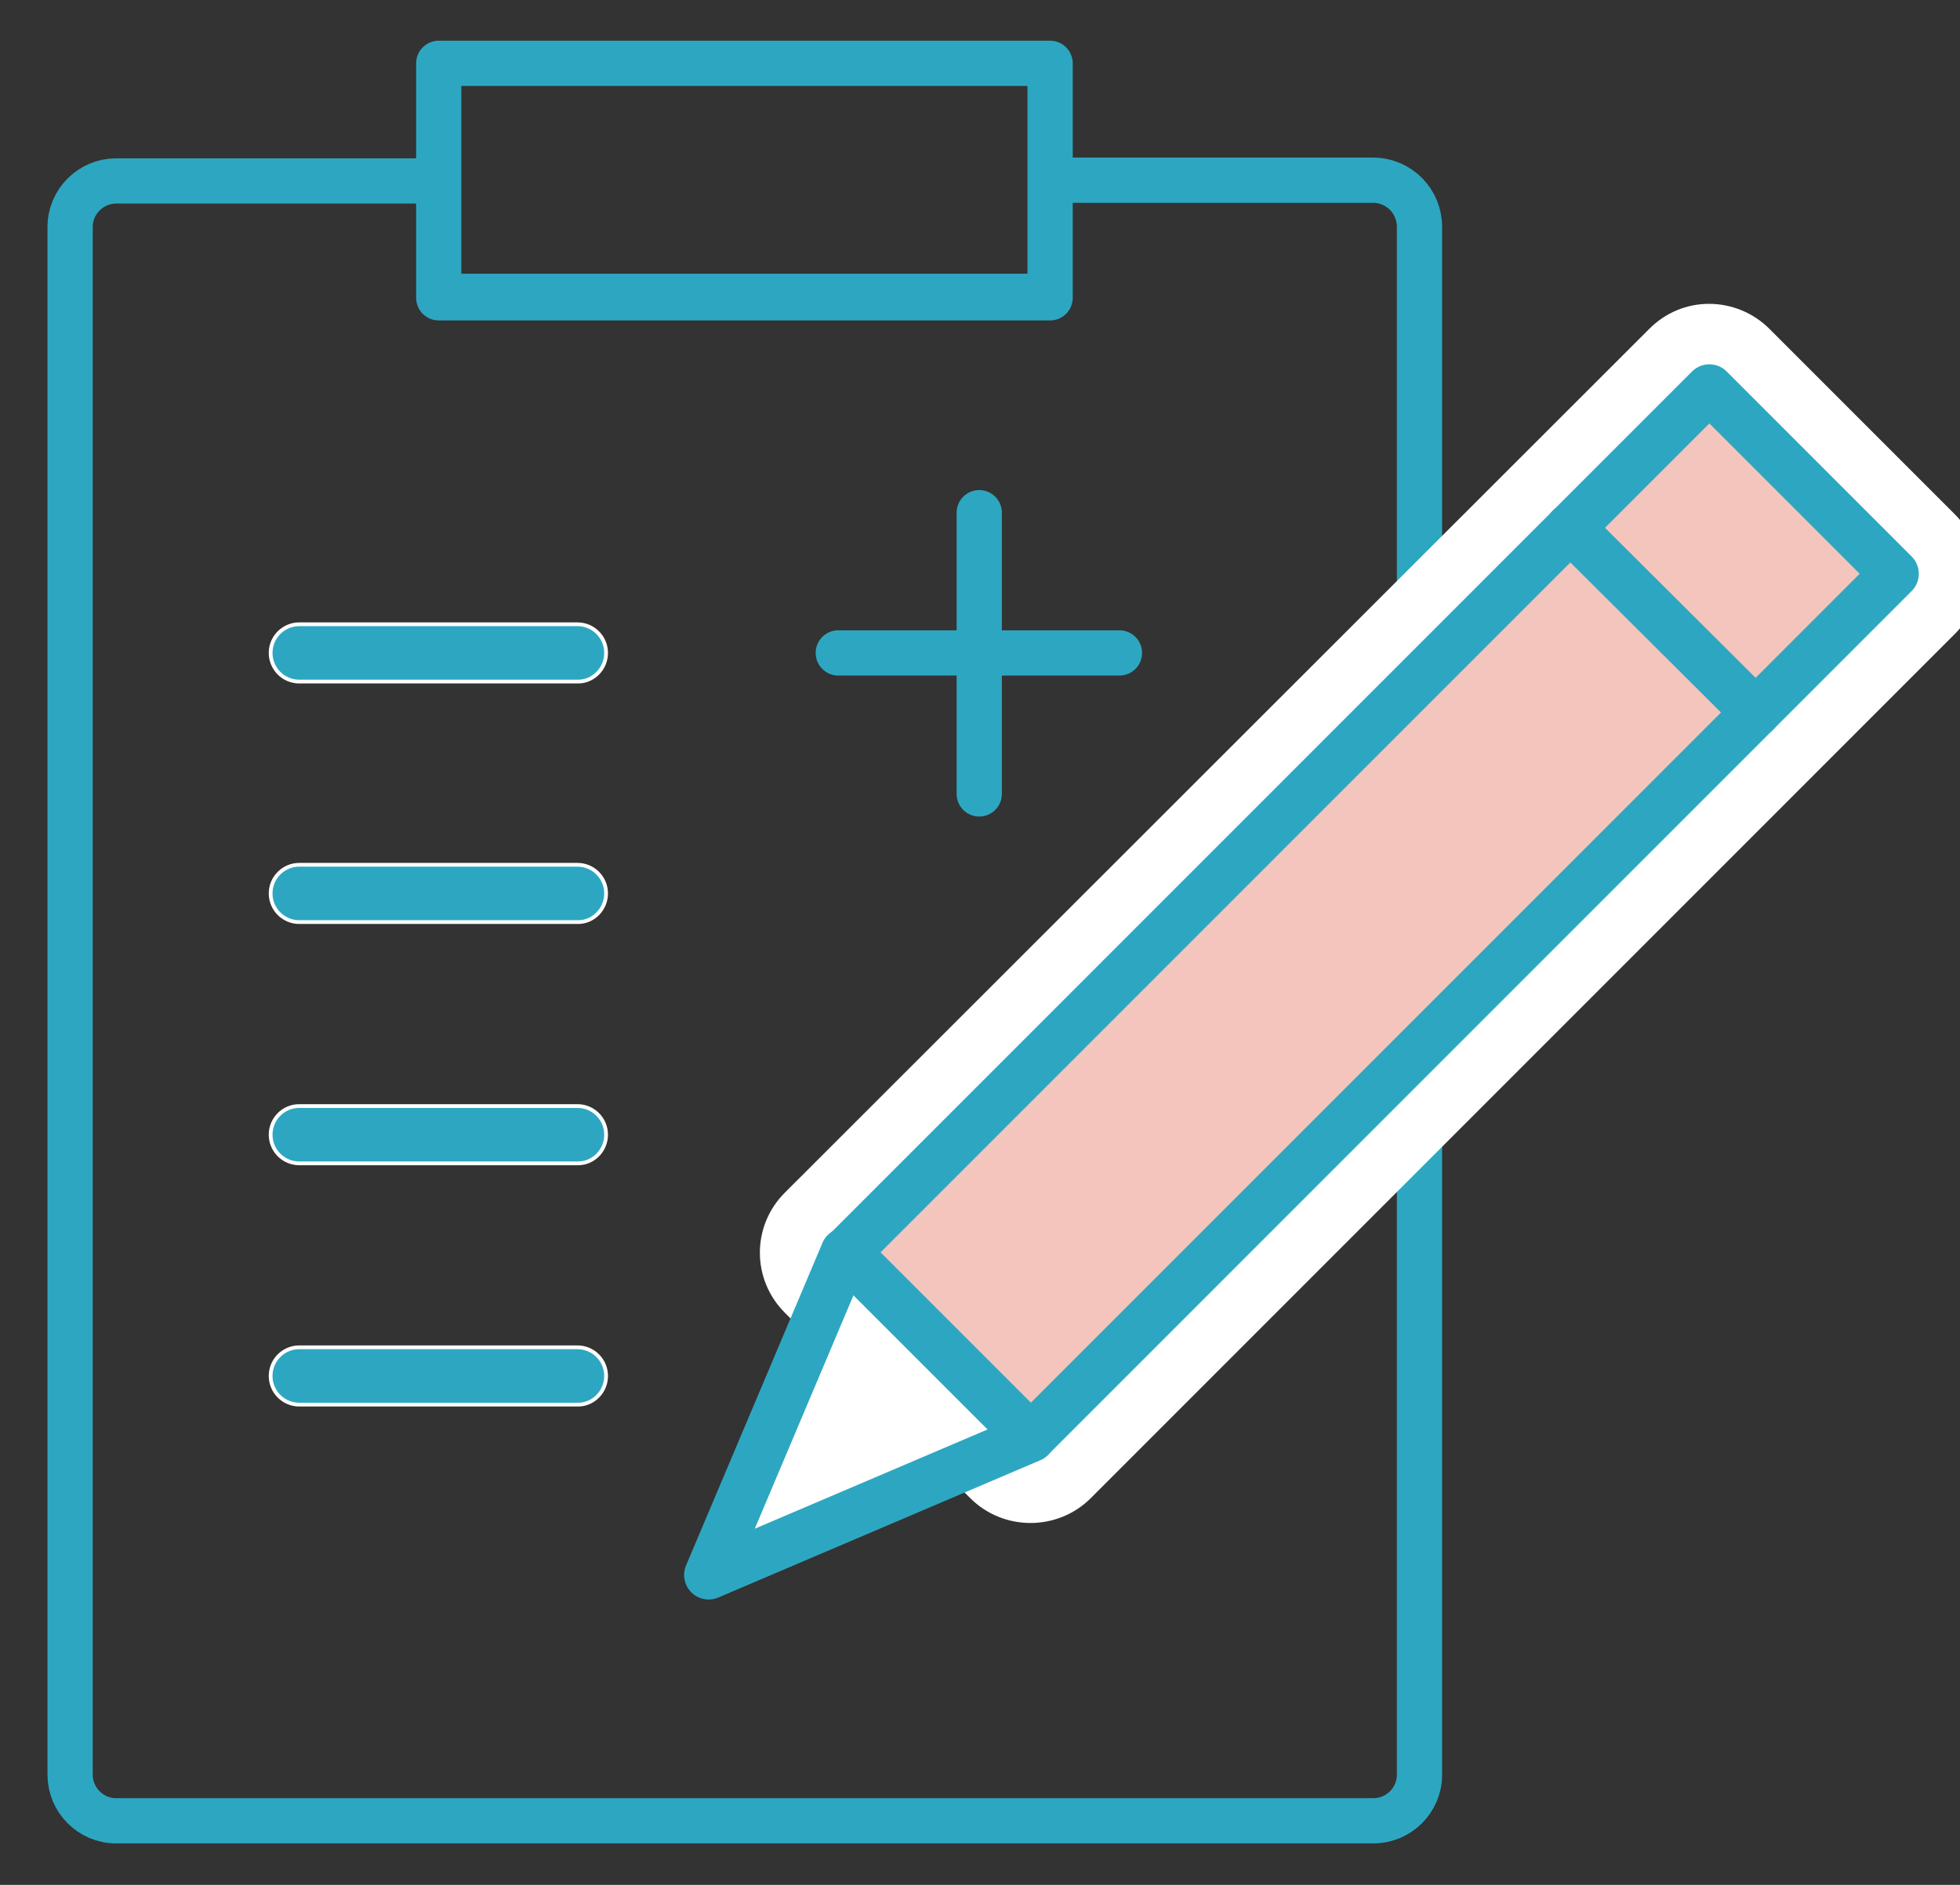 <?xml version="1.0" encoding="utf-8"?>
<!-- Generator: Adobe Illustrator 28.3.0, SVG Export Plug-In . SVG Version: 6.00 Build 0)  -->
<svg version="1.1" id="Capa_1" xmlns="http://www.w3.org/2000/svg" xmlns:xlink="http://www.w3.org/1999/xlink" x="0px" y="0px"
	 viewBox="0 0 260 250" style="enable-background:new 0 0 260 250;" xml:space="preserve">
<rect x="0" y="0" width="260" height="250" fill="#333333" stroke="none"/>
<path style="fill:none;stroke:#2DA7C1;stroke-width:6;stroke-linecap:round;stroke-linejoin:round;stroke-miterlimit:10;" d="
	M188.3,30.1v205.3c0,3.4-2.8,6.1-6.1,6.1H15.4c-3.4,0-6.1-2.8-6.1-6.1V30.1c0-3.4,2.8-6.1,6.1-6.1h42.8v15.5h81.1V23.9h42.8
	C185.6,23.9,188.3,26.7,188.3,30.1z M139.3,23.9V8.4H58.2v15.5 M139.3,39.4V8.4H58.2v30.9H139.3z M111.2,86.6h37.3 M129.9,68v37.3"
	/>
<path style="fill:#FFFFFF;" d="M136.7,196.3c-1.4,0-2.9-0.5-4-1.7l-24.6-24.6c-1.1-1.1-1.7-2.5-1.7-4c0-1.5,0.6-2.9,1.7-4
	L222.7,47.6c1.1-1.1,2.5-1.7,4-1.7l0,0c1.5,0,2.9,0.6,4,1.7l24.6,24.6c2.2,2.2,2.2,5.8,0,8L140.7,194.7
	C139.6,195.8,138.1,196.3,136.7,196.3z M226.7,51.6L112.1,166.1l24.6,24.6L251.3,76.1L226.7,51.6 M226.7,40.3c3,0,5.9,1.2,8,3.3
	l24.6,24.6c4.4,4.4,4.4,11.5,0,15.9L144.7,198.7c-2.2,2.2-5.1,3.3-8,3.3c-2.9,0-5.8-1.1-8-3.3l-24.6-24.6c-4.4-4.4-4.4-11.5,0-15.9
	L218.8,43.6C220.9,41.5,223.7,40.3,226.7,40.3L226.7,40.3z"/>
<rect x="164.4" y="40.1" transform="matrix(0.707 0.707 -0.707 0.707 138.872 -93.014)" style="fill:#F4C5BD;stroke:#2DA7C1;stroke-width:6.5;stroke-linecap:round;stroke-linejoin:round;stroke-miterlimit:10;" width="34.7" height="162"/>
<line style="fill:none;stroke:#2DA7C1;stroke-width:6.5;stroke-linecap:round;stroke-linejoin:round;stroke-miterlimit:10;" x1="208.3" y1="70" x2="232.9" y2="94.5"/>
<polygon style="fill:#FFFFFF;stroke:#2DA7C1;stroke-width:6.5;stroke-linecap:round;stroke-linejoin:round;stroke-miterlimit:10;" points="
	94,208.9 136.7,190.7 112.1,166.1 "/>
<g>
	<g>
		<path style="fill:#2DA7C1;stroke:#FFFFFF;stroke-width:0.5;stroke-miterlimit:10;" d="M76.7,90.4H39.7c-2.1,0-3.8-1.7-3.8-3.8
			s1.7-3.8,3.8-3.8h36.9c2.1,0,3.8,1.7,3.8,3.8S78.7,90.4,76.7,90.4z"/>
	</g>
	<path style="fill:#2DA7C1;stroke:#FFFFFF;stroke-width:0.5;stroke-miterlimit:10;" d="M76.7,122.3H39.7c-2.1,0-3.8-1.7-3.8-3.8
		s1.7-3.8,3.8-3.8h36.9c2.1,0,3.8,1.7,3.8,3.8S78.7,122.3,76.7,122.3z"/>
	<path style="fill:#2DA7C1;stroke:#FFFFFF;stroke-width:0.5;stroke-miterlimit:10;" d="M76.7,154.3H39.7c-2.1,0-3.8-1.7-3.8-3.8
		s1.7-3.8,3.8-3.8h36.9c2.1,0,3.8,1.7,3.8,3.8S78.7,154.3,76.7,154.3z"/>
	<g>
		<path style="fill:#2DA7C1;stroke:#FFFFFF;stroke-width:0.5;stroke-miterlimit:10;" d="M76.7,186.3H39.7c-2.1,0-3.8-1.7-3.8-3.8
			s1.7-3.8,3.8-3.8h36.9c2.1,0,3.8,1.7,3.8,3.8S78.7,186.3,76.7,186.3z"/>
	</g>
</g>
</svg>

